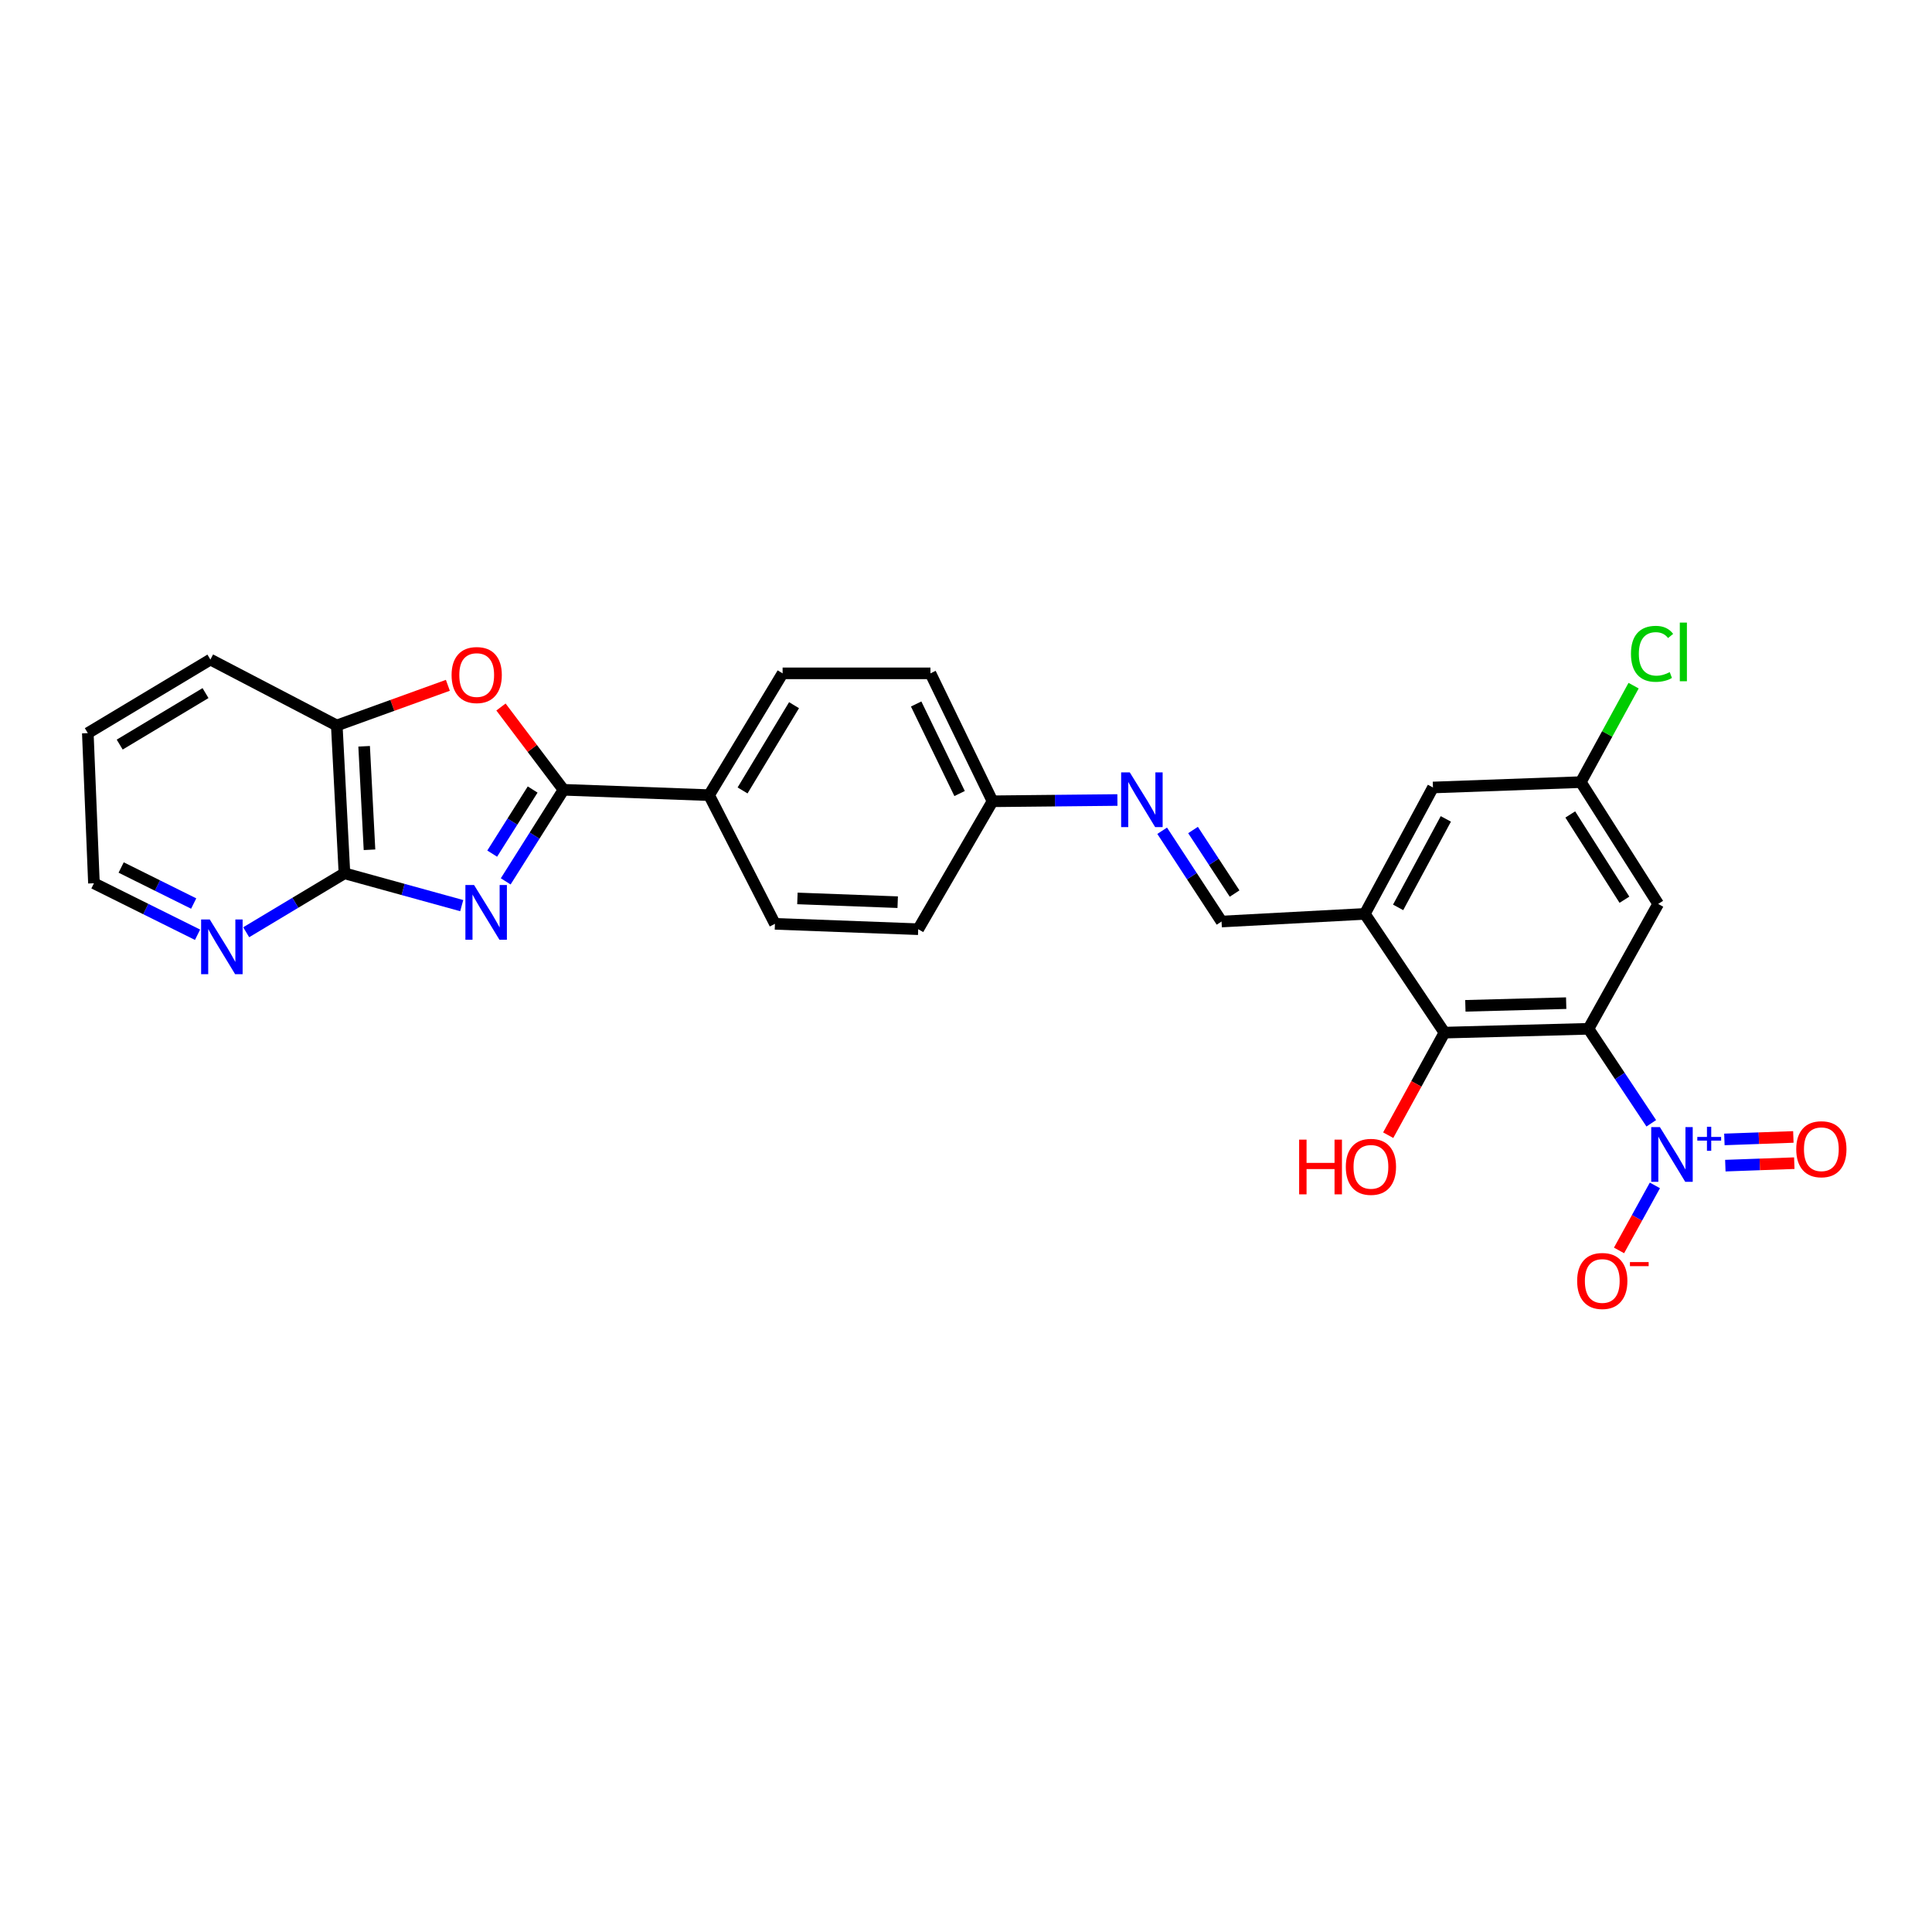 <?xml version='1.0' encoding='iso-8859-1'?>
<svg version='1.1' baseProfile='full'
              xmlns='http://www.w3.org/2000/svg'
                      xmlns:rdkit='http://www.rdkit.org/xml'
                      xmlns:xlink='http://www.w3.org/1999/xlink'
                  xml:space='preserve'
width='1000px' height='1000px' viewBox='0 0 1000 1000'>
<!-- END OF HEADER -->
<rect style='opacity:1.0;fill:#FFFFFF;stroke:none' width='1000' height='1000' x='0' y='0'> </rect>
<path class='bond-2' d='M 261.752,456.197 L 276.713,432.495' style='fill:none;fill-rule:evenodd;stroke:#0000FF;stroke-width:6px;stroke-linecap:butt;stroke-linejoin:miter;stroke-opacity:1' />
<path class='bond-2' d='M 276.713,432.495 L 291.674,408.793' style='fill:none;fill-rule:evenodd;stroke:#000000;stroke-width:6px;stroke-linecap:butt;stroke-linejoin:miter;stroke-opacity:1' />
<path class='bond-2' d='M 254.757,441.838 L 265.23,425.246' style='fill:none;fill-rule:evenodd;stroke:#0000FF;stroke-width:6px;stroke-linecap:butt;stroke-linejoin:miter;stroke-opacity:1' />
<path class='bond-2' d='M 265.23,425.246 L 275.702,408.655' style='fill:none;fill-rule:evenodd;stroke:#000000;stroke-width:6px;stroke-linecap:butt;stroke-linejoin:miter;stroke-opacity:1' />
<path class='bond-3' d='M 238.988,468.749 L 208.636,460.385' style='fill:none;fill-rule:evenodd;stroke:#0000FF;stroke-width:6px;stroke-linecap:butt;stroke-linejoin:miter;stroke-opacity:1' />
<path class='bond-3' d='M 208.636,460.385 L 178.285,452.021' style='fill:none;fill-rule:evenodd;stroke:#000000;stroke-width:6px;stroke-linecap:butt;stroke-linejoin:miter;stroke-opacity:1' />
<path class='bond-0' d='M 822.196,532.51 L 747.652,534.487' style='fill:none;fill-rule:evenodd;stroke:#000000;stroke-width:6px;stroke-linecap:butt;stroke-linejoin:miter;stroke-opacity:1' />
<path class='bond-0' d='M 810.654,519.232 L 758.473,520.615' style='fill:none;fill-rule:evenodd;stroke:#000000;stroke-width:6px;stroke-linecap:butt;stroke-linejoin:miter;stroke-opacity:1' />
<path class='bond-1' d='M 822.196,532.51 L 838.449,556.966' style='fill:none;fill-rule:evenodd;stroke:#000000;stroke-width:6px;stroke-linecap:butt;stroke-linejoin:miter;stroke-opacity:1' />
<path class='bond-1' d='M 838.449,556.966 L 854.701,581.422' style='fill:none;fill-rule:evenodd;stroke:#0000FF;stroke-width:6px;stroke-linecap:butt;stroke-linejoin:miter;stroke-opacity:1' />
<path class='bond-30' d='M 822.196,532.51 L 858.272,467.872' style='fill:none;fill-rule:evenodd;stroke:#000000;stroke-width:6px;stroke-linecap:butt;stroke-linejoin:miter;stroke-opacity:1' />
<path class='bond-12' d='M 856.57,613.561 L 847.289,630.39' style='fill:none;fill-rule:evenodd;stroke:#0000FF;stroke-width:6px;stroke-linecap:butt;stroke-linejoin:miter;stroke-opacity:1' />
<path class='bond-12' d='M 847.289,630.39 L 838.008,647.219' style='fill:none;fill-rule:evenodd;stroke:#FF0000;stroke-width:6px;stroke-linecap:butt;stroke-linejoin:miter;stroke-opacity:1' />
<path class='bond-14' d='M 893.032,603.336 L 910.878,602.695' style='fill:none;fill-rule:evenodd;stroke:#0000FF;stroke-width:6px;stroke-linecap:butt;stroke-linejoin:miter;stroke-opacity:1' />
<path class='bond-14' d='M 910.878,602.695 L 928.724,602.054' style='fill:none;fill-rule:evenodd;stroke:#FF0000;stroke-width:6px;stroke-linecap:butt;stroke-linejoin:miter;stroke-opacity:1' />
<path class='bond-14' d='M 892.544,589.765 L 910.39,589.124' style='fill:none;fill-rule:evenodd;stroke:#0000FF;stroke-width:6px;stroke-linecap:butt;stroke-linejoin:miter;stroke-opacity:1' />
<path class='bond-14' d='M 910.39,589.124 L 928.236,588.483' style='fill:none;fill-rule:evenodd;stroke:#FF0000;stroke-width:6px;stroke-linecap:butt;stroke-linejoin:miter;stroke-opacity:1' />
<path class='bond-4' d='M 291.674,408.793 L 275.487,387.369' style='fill:none;fill-rule:evenodd;stroke:#000000;stroke-width:6px;stroke-linecap:butt;stroke-linejoin:miter;stroke-opacity:1' />
<path class='bond-4' d='M 275.487,387.369 L 259.301,365.946' style='fill:none;fill-rule:evenodd;stroke:#FF0000;stroke-width:6px;stroke-linecap:butt;stroke-linejoin:miter;stroke-opacity:1' />
<path class='bond-11' d='M 291.674,408.793 L 367.018,411.569' style='fill:none;fill-rule:evenodd;stroke:#000000;stroke-width:6px;stroke-linecap:butt;stroke-linejoin:miter;stroke-opacity:1' />
<path class='bond-7' d='M 178.285,452.021 L 174.317,375.501' style='fill:none;fill-rule:evenodd;stroke:#000000;stroke-width:6px;stroke-linecap:butt;stroke-linejoin:miter;stroke-opacity:1' />
<path class='bond-7' d='M 191.251,439.84 L 188.473,386.275' style='fill:none;fill-rule:evenodd;stroke:#000000;stroke-width:6px;stroke-linecap:butt;stroke-linejoin:miter;stroke-opacity:1' />
<path class='bond-13' d='M 178.285,452.021 L 152.856,467.275' style='fill:none;fill-rule:evenodd;stroke:#000000;stroke-width:6px;stroke-linecap:butt;stroke-linejoin:miter;stroke-opacity:1' />
<path class='bond-13' d='M 152.856,467.275 L 127.428,482.529' style='fill:none;fill-rule:evenodd;stroke:#0000FF;stroke-width:6px;stroke-linecap:butt;stroke-linejoin:miter;stroke-opacity:1' />
<path class='bond-27' d='M 231.816,354.717 L 203.066,365.109' style='fill:none;fill-rule:evenodd;stroke:#FF0000;stroke-width:6px;stroke-linecap:butt;stroke-linejoin:miter;stroke-opacity:1' />
<path class='bond-27' d='M 203.066,365.109 L 174.317,375.501' style='fill:none;fill-rule:evenodd;stroke:#000000;stroke-width:6px;stroke-linecap:butt;stroke-linejoin:miter;stroke-opacity:1' />
<path class='bond-5' d='M 747.652,534.487 L 706.423,473.032' style='fill:none;fill-rule:evenodd;stroke:#000000;stroke-width:6px;stroke-linecap:butt;stroke-linejoin:miter;stroke-opacity:1' />
<path class='bond-20' d='M 747.652,534.487 L 733.092,561.029' style='fill:none;fill-rule:evenodd;stroke:#000000;stroke-width:6px;stroke-linecap:butt;stroke-linejoin:miter;stroke-opacity:1' />
<path class='bond-20' d='M 733.092,561.029 L 718.532,587.572' style='fill:none;fill-rule:evenodd;stroke:#FF0000;stroke-width:6px;stroke-linecap:butt;stroke-linejoin:miter;stroke-opacity:1' />
<path class='bond-6' d='M 706.423,473.032 L 632.271,476.985' style='fill:none;fill-rule:evenodd;stroke:#000000;stroke-width:6px;stroke-linecap:butt;stroke-linejoin:miter;stroke-opacity:1' />
<path class='bond-15' d='M 706.423,473.032 L 741.699,407.601' style='fill:none;fill-rule:evenodd;stroke:#000000;stroke-width:6px;stroke-linecap:butt;stroke-linejoin:miter;stroke-opacity:1' />
<path class='bond-15' d='M 723.667,469.662 L 748.361,423.86' style='fill:none;fill-rule:evenodd;stroke:#000000;stroke-width:6px;stroke-linecap:butt;stroke-linejoin:miter;stroke-opacity:1' />
<path class='bond-24' d='M 174.317,375.501 L 108.901,341.386' style='fill:none;fill-rule:evenodd;stroke:#000000;stroke-width:6px;stroke-linecap:butt;stroke-linejoin:miter;stroke-opacity:1' />
<path class='bond-8' d='M 858.272,467.872 L 818.228,404.825' style='fill:none;fill-rule:evenodd;stroke:#000000;stroke-width:6px;stroke-linecap:butt;stroke-linejoin:miter;stroke-opacity:1' />
<path class='bond-8' d='M 840.803,465.695 L 812.772,421.563' style='fill:none;fill-rule:evenodd;stroke:#000000;stroke-width:6px;stroke-linecap:butt;stroke-linejoin:miter;stroke-opacity:1' />
<path class='bond-9' d='M 632.271,476.985 L 616.903,453.491' style='fill:none;fill-rule:evenodd;stroke:#000000;stroke-width:6px;stroke-linecap:butt;stroke-linejoin:miter;stroke-opacity:1' />
<path class='bond-9' d='M 616.903,453.491 L 601.536,429.996' style='fill:none;fill-rule:evenodd;stroke:#0000FF;stroke-width:6px;stroke-linecap:butt;stroke-linejoin:miter;stroke-opacity:1' />
<path class='bond-9' d='M 639.025,462.503 L 628.268,446.057' style='fill:none;fill-rule:evenodd;stroke:#000000;stroke-width:6px;stroke-linecap:butt;stroke-linejoin:miter;stroke-opacity:1' />
<path class='bond-9' d='M 628.268,446.057 L 617.51,429.611' style='fill:none;fill-rule:evenodd;stroke:#0000FF;stroke-width:6px;stroke-linecap:butt;stroke-linejoin:miter;stroke-opacity:1' />
<path class='bond-10' d='M 578.369,414.082 L 546.045,414.41' style='fill:none;fill-rule:evenodd;stroke:#0000FF;stroke-width:6px;stroke-linecap:butt;stroke-linejoin:miter;stroke-opacity:1' />
<path class='bond-10' d='M 546.045,414.41 L 513.722,414.738' style='fill:none;fill-rule:evenodd;stroke:#000000;stroke-width:6px;stroke-linecap:butt;stroke-linejoin:miter;stroke-opacity:1' />
<path class='bond-17' d='M 367.018,411.569 L 405.078,348.523' style='fill:none;fill-rule:evenodd;stroke:#000000;stroke-width:6px;stroke-linecap:butt;stroke-linejoin:miter;stroke-opacity:1' />
<path class='bond-17' d='M 384.352,409.13 L 410.994,364.998' style='fill:none;fill-rule:evenodd;stroke:#000000;stroke-width:6px;stroke-linecap:butt;stroke-linejoin:miter;stroke-opacity:1' />
<path class='bond-18' d='M 367.018,411.569 L 401.11,478.177' style='fill:none;fill-rule:evenodd;stroke:#000000;stroke-width:6px;stroke-linecap:butt;stroke-linejoin:miter;stroke-opacity:1' />
<path class='bond-25' d='M 102.25,483.827 L 75.436,470.504' style='fill:none;fill-rule:evenodd;stroke:#0000FF;stroke-width:6px;stroke-linecap:butt;stroke-linejoin:miter;stroke-opacity:1' />
<path class='bond-25' d='M 75.436,470.504 L 48.623,457.182' style='fill:none;fill-rule:evenodd;stroke:#000000;stroke-width:6px;stroke-linecap:butt;stroke-linejoin:miter;stroke-opacity:1' />
<path class='bond-25' d='M 100.248,467.669 L 81.479,458.343' style='fill:none;fill-rule:evenodd;stroke:#0000FF;stroke-width:6px;stroke-linecap:butt;stroke-linejoin:miter;stroke-opacity:1' />
<path class='bond-25' d='M 81.479,458.343 L 62.71,449.017' style='fill:none;fill-rule:evenodd;stroke:#000000;stroke-width:6px;stroke-linecap:butt;stroke-linejoin:miter;stroke-opacity:1' />
<path class='bond-16' d='M 741.699,407.601 L 818.228,404.825' style='fill:none;fill-rule:evenodd;stroke:#000000;stroke-width:6px;stroke-linecap:butt;stroke-linejoin:miter;stroke-opacity:1' />
<path class='bond-21' d='M 818.228,404.825 L 831.889,379.859' style='fill:none;fill-rule:evenodd;stroke:#000000;stroke-width:6px;stroke-linecap:butt;stroke-linejoin:miter;stroke-opacity:1' />
<path class='bond-21' d='M 831.889,379.859 L 845.549,354.893' style='fill:none;fill-rule:evenodd;stroke:#00CC00;stroke-width:6px;stroke-linecap:butt;stroke-linejoin:miter;stroke-opacity:1' />
<path class='bond-22' d='M 405.078,348.523 L 481.599,348.523' style='fill:none;fill-rule:evenodd;stroke:#000000;stroke-width:6px;stroke-linecap:butt;stroke-linejoin:miter;stroke-opacity:1' />
<path class='bond-23' d='M 401.11,478.177 L 475.262,480.953' style='fill:none;fill-rule:evenodd;stroke:#000000;stroke-width:6px;stroke-linecap:butt;stroke-linejoin:miter;stroke-opacity:1' />
<path class='bond-23' d='M 412.741,465.023 L 464.647,466.967' style='fill:none;fill-rule:evenodd;stroke:#000000;stroke-width:6px;stroke-linecap:butt;stroke-linejoin:miter;stroke-opacity:1' />
<path class='bond-19' d='M 513.722,414.738 L 475.262,480.953' style='fill:none;fill-rule:evenodd;stroke:#000000;stroke-width:6px;stroke-linecap:butt;stroke-linejoin:miter;stroke-opacity:1' />
<path class='bond-29' d='M 513.722,414.738 L 481.599,348.523' style='fill:none;fill-rule:evenodd;stroke:#000000;stroke-width:6px;stroke-linecap:butt;stroke-linejoin:miter;stroke-opacity:1' />
<path class='bond-29' d='M 496.686,410.733 L 474.2,364.382' style='fill:none;fill-rule:evenodd;stroke:#000000;stroke-width:6px;stroke-linecap:butt;stroke-linejoin:miter;stroke-opacity:1' />
<path class='bond-28' d='M 108.901,341.386 L 45.455,379.469' style='fill:none;fill-rule:evenodd;stroke:#000000;stroke-width:6px;stroke-linecap:butt;stroke-linejoin:miter;stroke-opacity:1' />
<path class='bond-28' d='M 106.373,358.741 L 61.96,385.4' style='fill:none;fill-rule:evenodd;stroke:#000000;stroke-width:6px;stroke-linecap:butt;stroke-linejoin:miter;stroke-opacity:1' />
<path class='bond-26' d='M 48.623,457.182 L 45.455,379.469' style='fill:none;fill-rule:evenodd;stroke:#000000;stroke-width:6px;stroke-linecap:butt;stroke-linejoin:miter;stroke-opacity:1' />
<path  class='atom-0' d='M 245.369 458.072
L 254.649 473.072
Q 255.569 474.552, 257.049 477.232
Q 258.529 479.912, 258.609 480.072
L 258.609 458.072
L 262.369 458.072
L 262.369 486.392
L 258.489 486.392
L 248.529 469.992
Q 247.369 468.072, 246.129 465.872
Q 244.929 463.672, 244.569 462.992
L 244.569 486.392
L 240.889 486.392
L 240.889 458.072
L 245.369 458.072
' fill='#0000FF'/>
<path  class='atom-2' d='M 859.149 583.373
L 868.429 598.373
Q 869.349 599.853, 870.829 602.533
Q 872.309 605.213, 872.389 605.373
L 872.389 583.373
L 876.149 583.373
L 876.149 611.693
L 872.269 611.693
L 862.309 595.293
Q 861.149 593.373, 859.909 591.173
Q 858.709 588.973, 858.349 588.293
L 858.349 611.693
L 854.669 611.693
L 854.669 583.373
L 859.149 583.373
' fill='#0000FF'/>
<path  class='atom-2' d='M 878.525 588.478
L 883.515 588.478
L 883.515 583.225
L 885.732 583.225
L 885.732 588.478
L 890.854 588.478
L 890.854 590.379
L 885.732 590.379
L 885.732 595.659
L 883.515 595.659
L 883.515 590.379
L 878.525 590.379
L 878.525 588.478
' fill='#0000FF'/>
<path  class='atom-5' d='M 233.741 349.402
Q 233.741 342.602, 237.101 338.802
Q 240.461 335.002, 246.741 335.002
Q 253.021 335.002, 256.381 338.802
Q 259.741 342.602, 259.741 349.402
Q 259.741 356.282, 256.341 360.202
Q 252.941 364.082, 246.741 364.082
Q 240.501 364.082, 237.101 360.202
Q 233.741 356.322, 233.741 349.402
M 246.741 360.882
Q 251.061 360.882, 253.381 358.002
Q 255.741 355.082, 255.741 349.402
Q 255.741 343.842, 253.381 341.042
Q 251.061 338.202, 246.741 338.202
Q 242.421 338.202, 240.061 341.002
Q 237.741 343.802, 237.741 349.402
Q 237.741 355.122, 240.061 358.002
Q 242.421 360.882, 246.741 360.882
' fill='#FF0000'/>
<path  class='atom-11' d='M 584.782 399.793
L 594.062 414.793
Q 594.982 416.273, 596.462 418.953
Q 597.942 421.633, 598.022 421.793
L 598.022 399.793
L 601.782 399.793
L 601.782 428.113
L 597.902 428.113
L 587.942 411.713
Q 586.782 409.793, 585.542 407.593
Q 584.342 405.393, 583.982 404.713
L 583.982 428.113
L 580.302 428.113
L 580.302 399.793
L 584.782 399.793
' fill='#0000FF'/>
<path  class='atom-13' d='M 816.333 663.029
Q 816.333 656.229, 819.693 652.429
Q 823.053 648.629, 829.333 648.629
Q 835.613 648.629, 838.973 652.429
Q 842.333 656.229, 842.333 663.029
Q 842.333 669.909, 838.933 673.829
Q 835.533 677.709, 829.333 677.709
Q 823.093 677.709, 819.693 673.829
Q 816.333 669.949, 816.333 663.029
M 829.333 674.509
Q 833.653 674.509, 835.973 671.629
Q 838.333 668.709, 838.333 663.029
Q 838.333 657.469, 835.973 654.669
Q 833.653 651.829, 829.333 651.829
Q 825.013 651.829, 822.653 654.629
Q 820.333 657.429, 820.333 663.029
Q 820.333 668.749, 822.653 671.629
Q 825.013 674.509, 829.333 674.509
' fill='#FF0000'/>
<path  class='atom-13' d='M 843.653 653.251
L 853.341 653.251
L 853.341 655.363
L 843.653 655.363
L 843.653 653.251
' fill='#FF0000'/>
<path  class='atom-14' d='M 108.578 475.922
L 117.858 490.922
Q 118.778 492.402, 120.258 495.082
Q 121.738 497.762, 121.818 497.922
L 121.818 475.922
L 125.578 475.922
L 125.578 504.242
L 121.698 504.242
L 111.738 487.842
Q 110.578 485.922, 109.338 483.722
Q 108.138 481.522, 107.778 480.842
L 107.778 504.242
L 104.098 504.242
L 104.098 475.922
L 108.578 475.922
' fill='#0000FF'/>
<path  class='atom-15' d='M 929.729 594.837
Q 929.729 588.037, 933.089 584.237
Q 936.449 580.437, 942.729 580.437
Q 949.009 580.437, 952.369 584.237
Q 955.729 588.037, 955.729 594.837
Q 955.729 601.717, 952.329 605.637
Q 948.929 609.517, 942.729 609.517
Q 936.489 609.517, 933.089 605.637
Q 929.729 601.757, 929.729 594.837
M 942.729 606.317
Q 947.049 606.317, 949.369 603.437
Q 951.729 600.517, 951.729 594.837
Q 951.729 589.277, 949.369 586.477
Q 947.049 583.637, 942.729 583.637
Q 938.409 583.637, 936.049 586.437
Q 933.729 589.237, 933.729 594.837
Q 933.729 600.557, 936.049 603.437
Q 938.409 606.317, 942.729 606.317
' fill='#FF0000'/>
<path  class='atom-21' d='M 672.431 589.871
L 676.271 589.871
L 676.271 601.911
L 690.751 601.911
L 690.751 589.871
L 694.591 589.871
L 694.591 618.191
L 690.751 618.191
L 690.751 605.111
L 676.271 605.111
L 676.271 618.191
L 672.431 618.191
L 672.431 589.871
' fill='#FF0000'/>
<path  class='atom-21' d='M 696.591 603.951
Q 696.591 597.151, 699.951 593.351
Q 703.311 589.551, 709.591 589.551
Q 715.871 589.551, 719.231 593.351
Q 722.591 597.151, 722.591 603.951
Q 722.591 610.831, 719.191 614.751
Q 715.791 618.631, 709.591 618.631
Q 703.351 618.631, 699.951 614.751
Q 696.591 610.871, 696.591 603.951
M 709.591 615.431
Q 713.911 615.431, 716.231 612.551
Q 718.591 609.631, 718.591 603.951
Q 718.591 598.391, 716.231 595.591
Q 713.911 592.751, 709.591 592.751
Q 705.271 592.751, 702.911 595.551
Q 700.591 598.351, 700.591 603.951
Q 700.591 609.671, 702.911 612.551
Q 705.271 615.431, 709.591 615.431
' fill='#FF0000'/>
<path  class='atom-22' d='M 844.184 338.413
Q 844.184 331.373, 847.464 327.693
Q 850.784 323.973, 857.064 323.973
Q 862.904 323.973, 866.024 328.093
L 863.384 330.253
Q 861.104 327.253, 857.064 327.253
Q 852.784 327.253, 850.504 330.133
Q 848.264 332.973, 848.264 338.413
Q 848.264 344.013, 850.584 346.893
Q 852.944 349.773, 857.504 349.773
Q 860.624 349.773, 864.264 347.893
L 865.384 350.893
Q 863.904 351.853, 861.664 352.413
Q 859.424 352.973, 856.944 352.973
Q 850.784 352.973, 847.464 349.213
Q 844.184 345.453, 844.184 338.413
' fill='#00CC00'/>
<path  class='atom-22' d='M 869.464 322.253
L 873.144 322.253
L 873.144 352.613
L 869.464 352.613
L 869.464 322.253
' fill='#00CC00'/>
</svg>

